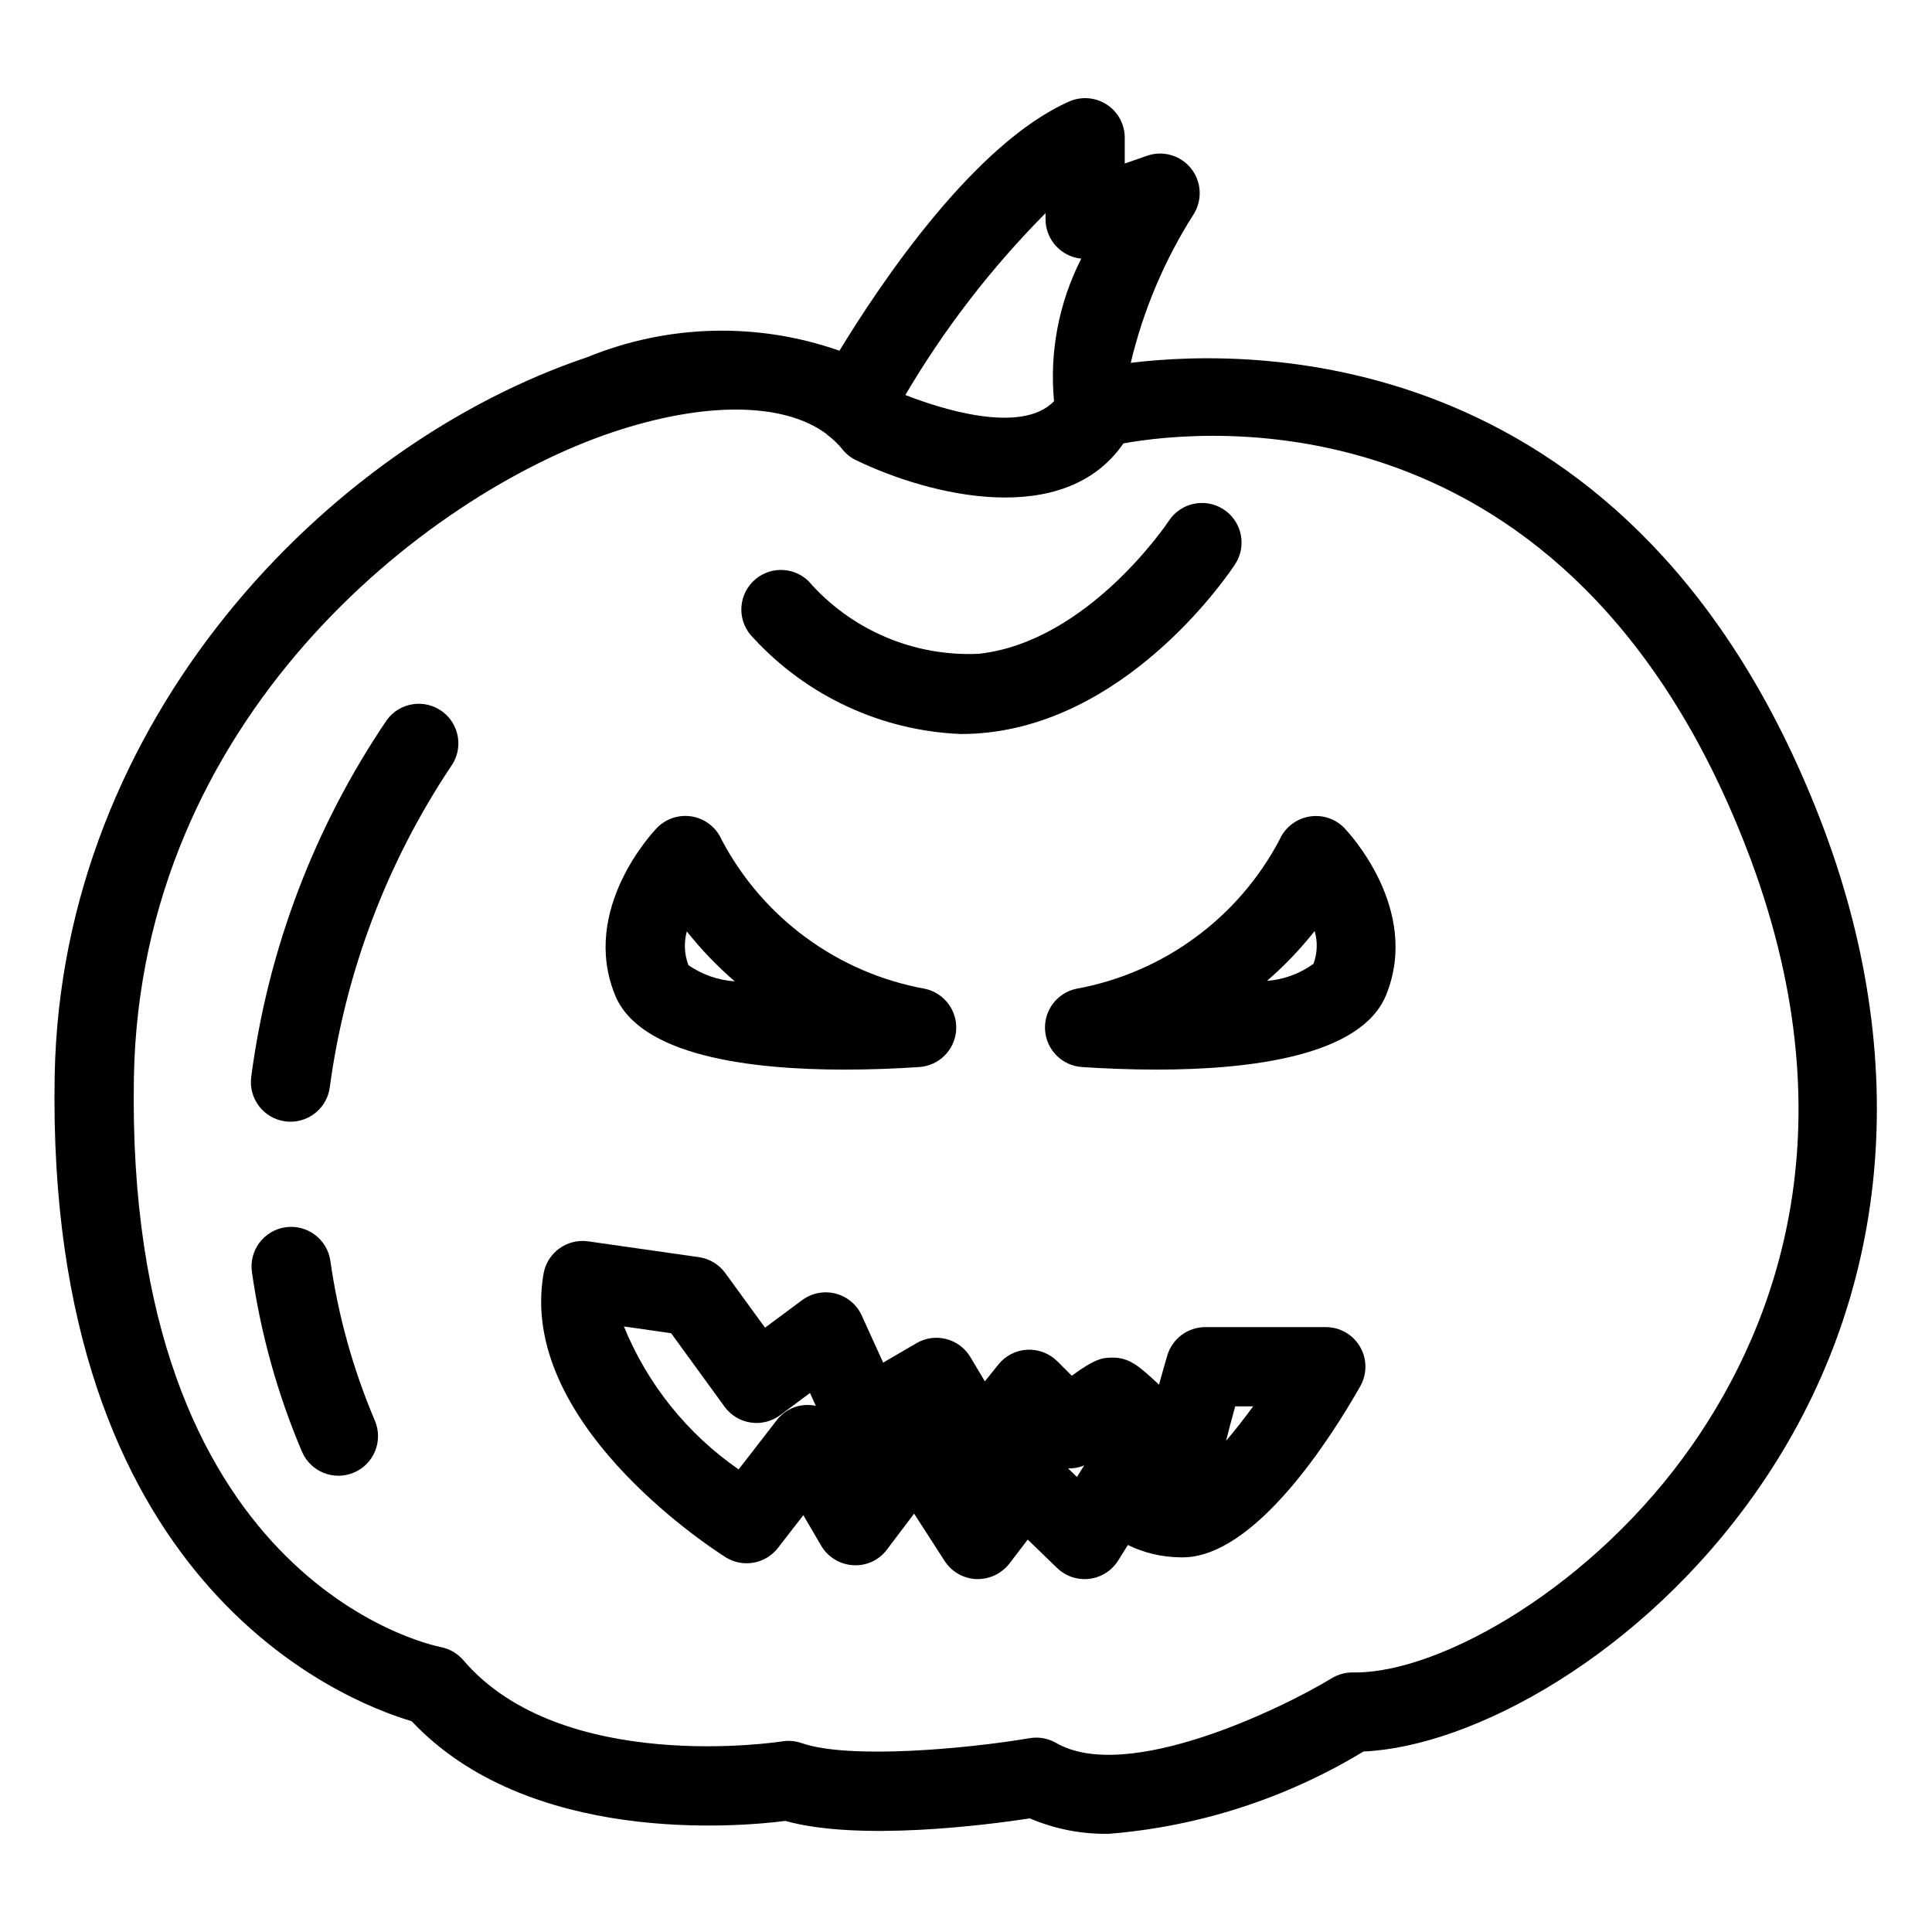 <?xml version="1.0" encoding="UTF-8"?>
<!-- Uploaded to: SVG Repo, www.svgrepo.com, Generator: SVG Repo Mixer Tools -->
<svg fill="#000000" width="800px" height="800px" version="1.1" viewBox="144 144 512 512" xmlns="http://www.w3.org/2000/svg">
 <g>
  <path d="m443.66 240.15c3.336-14.004 8.992-27.352 16.738-39.484 2.309-3.785 1.992-8.613-0.789-12.066-2.785-3.449-7.438-4.781-11.625-3.324l-5.914 2.059v-6.832c0-3.547-1.789-6.856-4.762-8.793s-6.723-2.242-9.969-0.809c-25.113 11.078-49.914 48.031-60.875 66.043-21.73-7.633-45.504-7.023-66.816 1.707-68.859 23.125-139.45 95.961-141.16 190.43-2.418 134.39 76.211 165.6 94.598 171.05 30.945 32.887 86.355 28.055 99.027 26.434 19.68 5.457 53.371 1.066 64.801-0.676 6.629 2.832 13.785 4.223 20.992 4.086 23.867-1.93 46.957-9.398 67.434-21.812 28.629-1.23 73.727-25.246 104.41-69.289 35.496-50.969 41.34-114.25 16.453-178.19-48.809-125.41-149.05-124.63-182.54-120.53zm-22.582-39.66v1.609c0.004 5.398 4.098 9.914 9.473 10.445-5.949 11.648-8.453 24.754-7.219 37.777-8.668 9.023-30.512 1.855-39.402-1.641 10.328-17.547 22.809-33.738 37.148-48.191zm171.44 326.38c-26.086 37.457-66.48 60.348-89.359 60.348l-0.574-0.004v-0.004c-1.988-0.027-3.945 0.504-5.644 1.531-12.957 7.902-54.242 28.035-73.082 17.145h-0.004c-1.59-0.918-3.398-1.398-5.234-1.398-0.59 0-1.176 0.051-1.754 0.148-16.676 2.82-47.828 5.684-60.445 1.297-1.645-0.57-3.406-0.727-5.125-0.453-0.586 0.102-58.414 9.062-84.492-21.5-1.551-1.801-3.664-3.031-5.996-3.492-3.422-0.676-83.711-18.148-81.324-151.03 1.703-94.715 76.793-154.11 126.84-170.91 24.371-8.172 45.168-7.926 56.449 0.277 0.211 0.211 0.457 0.391 0.688 0.586v-0.004c1.379 1.043 2.629 2.25 3.723 3.59 0.984 1.266 2.254 2.281 3.699 2.973 19.586 9.441 55.176 18.246 70.836-4.465 21.484-3.879 117.92-14 164.92 106.79 28.547 73.332 8.078 126.71-14.125 158.58z"/>
  <path d="m367.83 427.46c7.125 0 13.918-0.297 19.781-0.68h0.004c5.219-0.352 9.387-4.492 9.77-9.711 0.379-5.219-3.141-9.918-8.254-11.027-23.066-4.184-42.934-18.738-53.875-39.477-1.391-3.219-4.297-5.531-7.75-6.164-3.449-0.629-6.988 0.504-9.43 3.023-0.832 0.867-20.379 21.422-11.09 44.254 6.551 16.129 35.734 19.781 60.844 19.781zm-41.816-36.621c3.812 4.801 8.066 9.23 12.707 13.23-4.402-0.297-8.645-1.781-12.277-4.289-1.094-2.859-1.246-5.992-0.43-8.941z"/>
  <path d="m490.86 360.42c-3.445 0.625-6.359 2.918-7.769 6.125-10.945 20.738-30.809 35.301-53.883 39.492-5.113 1.109-8.633 5.809-8.25 11.027 0.379 5.219 4.547 9.359 9.766 9.711 5.863 0.383 12.66 0.68 19.781 0.68 25.102 0 54.285-3.66 60.832-19.777 9.285-22.836-10.25-43.387-11.082-44.254h0.008c-2.438-2.504-5.961-3.629-9.402-3.004zm1.23 38.984v0.004c-3.609 2.625-7.879 4.195-12.328 4.531 4.617-3.996 8.848-8.418 12.637-13.203 0.832 2.848 0.723 5.887-0.309 8.672z"/>
  <path d="m495.36 495.7h-31.949c-4.668 0-8.773 3.078-10.078 7.559-0.461 1.566-1.281 4.43-2.184 7.684-5.41-5.059-7.902-7.168-12.371-7.168-2.512 0-4.644 0.297-10.742 4.812l-3.832-3.836c-2.113-2.09-5.008-3.199-7.977-3.062-2.973 0.156-5.742 1.57-7.613 3.891l-3.617 4.488-3.816-6.398c-2.938-4.961-9.332-6.617-14.309-3.707l-8.824 5.144-5.668-12.469v0.004c-1.312-2.891-3.859-5.031-6.93-5.824-3.074-0.793-6.34-0.156-8.887 1.738l-9.82 7.297-10.535-14.477c-1.668-2.293-4.195-3.812-7-4.215l-29.336-4.191c-5.613-0.801-10.852 3-11.828 8.586-6.766 38.777 42.527 71.484 48.176 75.086h-0.004c4.574 2.914 10.613 1.867 13.941-2.414l6.734-8.688 4.727 8.078c1.77 3.027 4.941 4.969 8.445 5.176 3.508 0.238 6.894-1.324 8.988-4.148l7.195-9.512 8.098 12.547c1.848 2.871 4.984 4.66 8.395 4.793 3.406 0.109 6.656-1.414 8.754-4.102l4.867-6.367 7.769 7.519h0.004c2.273 2.207 5.426 3.266 8.574 2.879 3.148-0.383 5.953-2.172 7.629-4.859l2.562-4.106c4.316 2.102 9.047 3.219 13.848 3.273l0.605 0.012c19.262 0 39.34-31.633 47.129-45.34v-0.004c1.848-3.246 1.828-7.234-0.051-10.465-1.879-3.231-5.336-5.215-9.07-5.215zm-136.56 20.664c-3.488-0.277-6.875 1.25-8.98 4.043l-10.078 13.004 0.004-0.004c-13.594-9.41-24.16-22.574-30.41-37.883l12.516 1.789 14.156 19.465h-0.004c1.648 2.266 4.137 3.781 6.906 4.203 2.769 0.422 5.594-0.281 7.844-1.953l7.902-5.867 1.539 3.394v-0.004c-0.461-0.094-0.926-0.156-1.395-0.188zm70.602 19.051-2.336-2.266v-0.004c1.465 0.043 2.922-0.234 4.266-0.816zm39.516-9.578c0.613-2.453 1.477-5.719 2.43-9.145h4.746c-2.441 3.352-4.879 6.457-7.176 9.141z"/>
  <path d="m398.62 338.52c2.43 0 4.859-0.137 7.277-0.41 38.867-4.391 64.359-42.957 65.426-44.594 3.168-4.852 1.797-11.355-3.059-14.52-4.852-3.168-11.355-1.797-14.52 3.055-0.215 0.316-21.309 31.992-50.297 35.203v0.004c-17.219 0.82-33.863-6.273-45.191-19.266-4.164-4.031-10.809-3.922-14.84 0.238-4.027 4.164-3.922 10.809 0.242 14.84 14.215 15.441 33.988 24.598 54.961 25.449z"/>
  <path d="m231.55 478.16c-0.812-5.738-6.121-9.734-11.859-8.926-5.742 0.809-9.738 6.117-8.93 11.859 2.332 16.379 6.789 32.387 13.266 47.617 2.269 5.32 8.422 7.801 13.75 5.543 5.328-2.258 7.824-8.398 5.582-13.734-5.766-13.543-9.734-27.785-11.809-42.359z"/>
  <path d="m246.54 334.77c-19.203 28.316-31.52 60.734-35.969 94.656-0.734 5.75 3.324 11.012 9.074 11.754 0.445 0.059 0.898 0.09 1.352 0.086 5.273-0.008 9.723-3.922 10.402-9.152 4.098-30.355 15.047-59.379 32.023-84.875 3.441-4.664 2.453-11.234-2.207-14.676-4.66-3.445-11.234-2.457-14.676 2.207z"/>
 </g>
</svg>